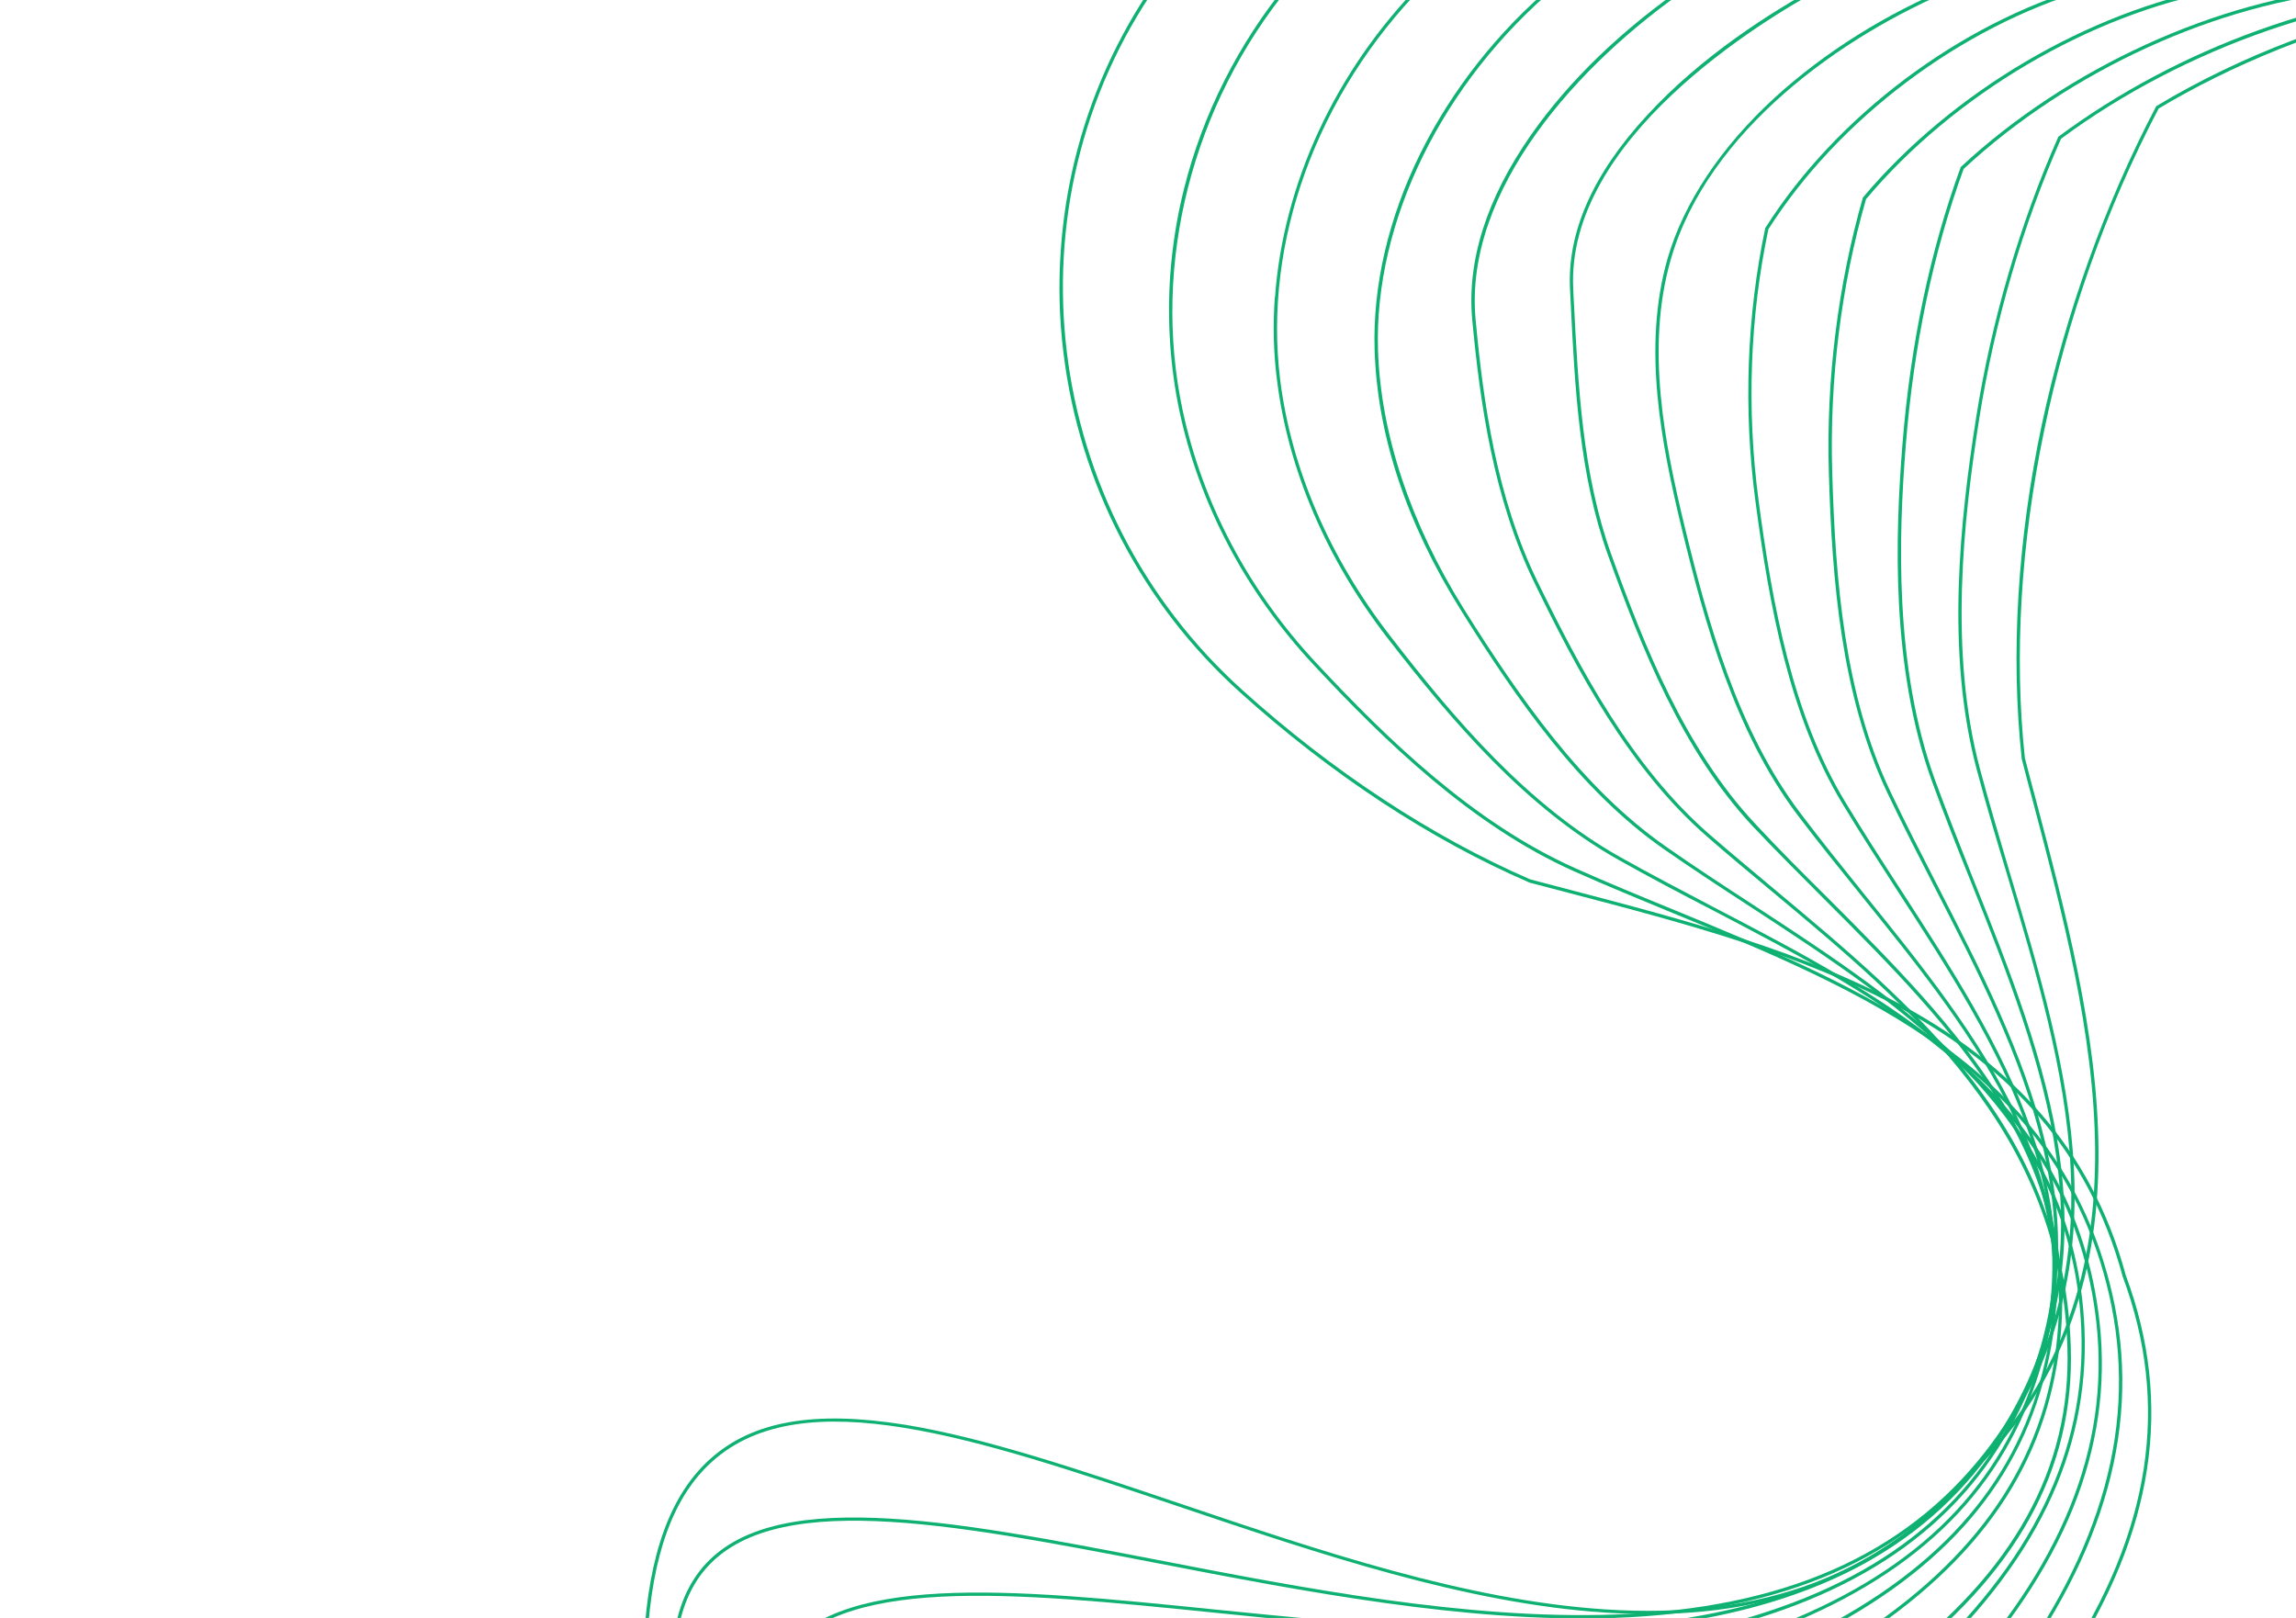 <svg xmlns="http://www.w3.org/2000/svg" viewBox="0 0 1155 814" width="1155" height="814"><title>Wireframe M 1-svg</title><defs><clipPath id="cp1"><path d="m1593.21 14.41l-133.62 1850.21-1459.59-105.41 133.62-1850.21z"></path></clipPath></defs><style> .s0 { fill: #0eb171 } </style><g id="Clip-Path" clip-path="url(#cp1)"><g id="Layer"><path id="Layer" class="s0" d="m19.4 1490.5v-0.2c2.5-26.9 12.7-56.3 27.8-80.7 12.1-19.3 32.8-44.1 62.6-52.4 33.8-7.9 67.1 9.3 99.3 26.1 35.6 18.4 69.2 35.9 103.3 22.1 125.7-90.6 107.5-261.4 33.7-390.5l-0.1-0.3c-17.5-80.5-24.7-142.4-22.1-189.4 2.5-43.5 13.4-73.3 33.4-91.2 21.3-19.1 52.4-24.5 97.9-17.2 40.5 6.6 87.8 22.6 137.9 39.5 70.9 24 144.3 48.8 214.2 53.4 79.8 5.3 140.1-17.7 184.3-70.3 95.1-93.8 60.9-223.1 30.8-337.2q-2.8-10.3-5.4-20.5v-0.2c-5.6-52.2-2.1-110.4 10.2-168.2 11.9-55.5 31.7-110.8 57.4-159.7l0.1-0.2 0.2-0.1c42.2-25.4 92.3-44.4 140.8-53.6 54.4-10.3 105.3-8 147.2 6.5l-0.5 1.5c-97.5-33.7-215.2 4.2-286.5 46.9-53.2 101.4-78.3 223.5-67.3 326.7q2.6 10.2 5.4 20.5c30.2 114.5 64.6 244.3-31.2 338.7-44.5 53-105.2 76.2-185.6 70.8-70.1-4.6-143.6-29.5-214.7-53.5-101-34.1-188.3-63.6-234.1-22.6-19.7 17.6-30.4 47.1-32.8 90.1-2.7 46.8 4.5 108.6 22 188.8 38.6 67.8 59.4 141.4 58.4 207.5-0.6 37.2-8.1 71.4-22.3 101.5-15.6 33.1-39.3 61.2-70.5 83.7l-0.1 0.1c-34.8 14.1-70.4-4.3-104.8-22.2-31.9-16.6-64.9-33.7-98.1-25.9-29.3 8.1-49.6 32.6-61.6 51.7-14.9 24.1-25 53.1-27.5 79.7 22.5 39.7 57.2 73.2 90.9 105.6 20.7 20 42.2 40.7 60.5 62.6l-1.3 1c-18.2-21.8-39.6-42.5-60.4-62.4-33.7-32.6-68.7-66.2-91.3-106.3l-0.1-0.2z"></path><path id="Layer" class="s0" d="m131.5 1511.5c2.5-35.2 17.9-73.3 40-97.6 10.8-11.9 22.5-20.1 34.7-24.3 31-10.7 64.4 4.1 96.6 18.4 36.4 16.1 70.8 31.3 100.4 11.6 121.5-81 68.8-235.1 1.2-375.3-47.7-98.9-69.4-168.7-66.2-213.8 1.2-16.5 5.8-29.7 13.6-39.9 33.7-43.8 125.1-26.1 230.9-5.7 72.7 14.1 155 30 229.2 27.4 84.9-2.9 146-29.7 186.7-81.8 70.8-90.7 40.3-192.5 10.9-291-5.2-17.2-10.5-35-15.1-52.3-15.7-58.9-8.4-125.6-0.3-177.2 7.7-48.7 22-97.5 41.3-141.1l0.1-0.2 0.2-0.1c29.5-21.9 64.2-40.4 100.4-53.4 38.8-14 78.3-21.3 114.3-21.1 18.8 0.2 36.9 2.4 53.9 6.8l-0.4 1.6c-16.9-4.3-34.9-6.6-53.5-6.7-69.6-0.4-151.4 27.9-213.6 74-19.2 43.3-33.4 91.9-41.1 140.5-8.1 51.4-15.3 117.9 0.3 176.5 4.6 17.2 9.9 35 15 52.2 29.6 98.9 60.2 201.2-11.1 292.5-41.1 52.5-102.5 79.5-188 82.5-74.3 2.5-156.7-13.4-229.5-27.5-105.3-20.3-196.2-37.9-229.3 5.1-13.9 18.1-17 45.9-9.5 85 8.1 42.2 28.5 96.9 62.3 167 29.8 61.7 61.3 134 69.6 202.6 4.4 36.7 1.5 69.3-8.5 96.9-11.4 31.5-32.6 57.7-62.8 77.9-30.4 20.2-65.2 4.8-102-11.5-32-14.2-65.1-28.8-95.4-18.3-12 4.1-23.4 12.1-34 23.8-24.2 26.5-40.2 69.6-40 107.2 11.5 17.9 26.5 35.3 45.8 53.1 15.5 14.4 32.4 28.2 48.7 41.6 21.3 17.5 43.4 35.6 62.6 55.1l-1.2 1.1c-19.1-19.4-41.1-37.5-62.5-54.9-16.3-13.4-33.2-27.2-48.7-41.7-19.5-18-34.6-35.5-46.2-53.6l-0.2-0.2v-0.2q0-5.5 0.4-11z"></path><path id="Layer" class="s0" d="m242.3 1529.3c2.1-29 12.7-59.3 29.1-81.1 9.2-12.2 19.7-21 31.2-26.1 28.8-12.9 62.1-1.6 94.3 9.3 36.2 12.3 70.5 23.9 97.2 2.4 109.5-88.1 45.6-231.3-31.2-359.8-58.2-97.2-84.9-164.9-81.7-208.3 0.8-12 3.9-22.1 9.3-30.5 28.5-44.9 117.7-35.9 220.9-25.4 70.9 7.1 151.2 15.3 222.1 6.4 81.2-10.1 137.4-41.1 171.9-94.5 59.9-92.8 22.2-187.5-14.3-279-6.6-16.4-13.3-33.3-19.3-49.8-20.7-57.1-18.4-123.8-14.8-169 4-50.6 13.9-97.6 29.3-139.7v-0.2l0.2-0.1c53.4-49.7 128.9-84.2 197-90.1 17.7-1.5 35.3-0.9 52.2 1.9l-0.2 1.6c-16.8-2.7-34.2-3.3-51.9-1.8-67.6 5.8-142.7 40.1-195.8 89.5-15.3 41.9-25.1 88.7-29.1 139-3.6 45.1-5.9 111.5 14.7 168.4 6 16.4 12.7 33.3 19.2 49.7 36.7 91.9 74.6 187 14.3 280.5-34.9 53.9-91.5 85.1-173.2 95.3-71 8.9-151.4 0.7-222.4-6.5-102.7-10.4-191.4-19.4-219.4 24.7-11.8 18.5-12.4 45.5-1.8 82.2 11.4 39.9 35.7 90.5 74.2 154.8 33.8 56.6 70.3 123.2 84.1 188.3 7.4 34.8 7.5 66.3 0.3 93.6-8.3 31.2-26.3 58.2-53.6 80.1-27.4 22.1-62.1 10.3-98.8-2.1-31.8-10.8-64.8-22-93-9.4-11.2 5-21.5 13.7-30.6 25.7-21 27.9-32.4 70.1-28.3 105 12.5 17 28.3 32.8 48.2 48.2 15.8 12.3 32.9 23.9 49.4 35.2 22.1 15.1 45 30.7 65.2 47.9l-1.1 1.3c-20.1-17.2-42.9-32.8-65-47.9-16.5-11.3-33.6-22.9-49.5-35.2-20.1-15.5-36.1-31.5-48.7-48.7l-0.1-0.1v-0.3c-1-8.1-1.1-16.7-0.5-25.4z"></path><path id="Layer" class="s0" d="m351.4 1547c1.7-22.8 8.6-46 19.9-64.4 7.7-12.6 17-22 27.7-28.1 26.6-15.1 59.8-7.3 91.9 0.3 36.1 8.5 70.3 16.5 94.1-6.8 97.4-95.2 22.5-227.6-63.7-344.5-83.1-112.7-112.4-183.8-92.1-223.7 23.4-46.1 110.3-45.7 211-45.2 69.1 0.3 147.4 0.7 215-14.5 77.4-17.3 128.8-52.4 157.2-107.3 48.9-94.8 4-182.4-39.6-267.2-7.9-15.4-16.1-31.4-23.5-47-23-48.7-27.7-106.1-29.3-160.8-1.4-46.8 4.6-94.6 17.1-138.3l0.1-0.1 0.1-0.2c44.5-52.9 113.1-93.4 179.2-105.7 16.9-3.1 33.9-4.1 50.6-3l-0.1 1.6c-16.6-1.1-33.5-0.1-50.2 3.1-65.6 12.1-133.9 52.4-178.1 105-12.5 43.4-18.4 91-17 137.5 1.6 54.6 6.2 111.8 29.1 160.2 7.4 15.6 15.6 31.5 23.5 47 43.7 85.1 88.9 173.1 39.5 268.7-28.6 55.3-80.3 90.7-158.3 108.2-67.7 15.2-146.1 14.8-215.3 14.5-100.1-0.5-186.6-0.9-209.5 44.2-9.7 19-7.7 45 5.9 79.6 14.8 37.4 42.9 84 86.1 142.5 37.9 51.4 79.3 112.3 98.7 173.9 10.4 32.9 13.4 63.3 9 90.4-5.1 30.9-20 58.6-44.3 82.3-24.4 23.9-59 15.8-95.6 7.2-31.8-7.5-64.6-15.2-90.7-0.4-10.4 5.9-19.5 15.2-27.1 27.5-17.9 29.2-24.6 70.6-16.7 102.9 13.4 16 30.4 30.6 50.6 43.3 16.2 10.2 33.6 19.7 50.3 29 22.9 12.6 46.5 25.7 67.7 40.5l-1 1.4c-21-14.8-44.6-27.8-67.5-40.5-16.8-9.2-34.1-18.8-50.4-29.1-20.4-12.8-37.5-27.5-51.1-43.7l-0.1-0.1v-0.2c-3.1-12.4-4.1-26.1-3.1-40z"></path><path id="Layer" class="s0" d="m464.5 940.2q0.6-8.5 3.4-15.9c18.2-47.1 103-55.3 201-64.9 67.3-6.5 143.6-13.9 207.9-35.3 73.7-24.6 120.3-63.9 142.5-120.1 38.2-97-14.1-177.7-64.7-255.7-9.3-14.4-19-29.4-27.8-44-26.7-44.2-36.8-99.5-43.8-152.7-6-45.5-4.3-92.8 5-136.8v-0.1l0.1-0.1c35.6-56.1 97.4-102.6 161.4-121.4 16-4.7 32.5-7.4 49-7.9v1.6c-16.3 0.6-32.7 3.2-48.5 7.9-63.6 18.7-125 64.9-160.4 120.5-9.3 43.8-11 90.8-5 136.1 7 53 17.1 108.1 43.6 152 8.8 14.6 18.4 29.5 27.8 44 50.8 78.4 103.3 159.4 64.8 257.2-22.4 56.7-69.3 96.2-143.4 121-64.5 21.5-140.9 28.9-208.3 35.5-97.5 9.4-181.8 17.6-199.6 63.8-7.5 19.5-3.1 44.6 13.6 76.9 18.1 34.9 50.1 77.5 97.9 130.2 42 46.4 88.4 101.6 113.4 159.6 13.4 31 19.3 60.3 17.6 87.1-1.8 30.6-13.6 59-34.9 84.6-21.4 25.7-55.9 21.2-92.4 16.4-31.7-4.1-64.4-8.3-88.3 8.7-9.6 6.8-17.6 16.6-23.7 29.3-14.8 30.5-16.8 71-5.1 100.7 14.5 15.2 32.3 28.1 53 38.4 16.6 8.2 34.2 15.7 51.3 23 23.5 10.1 47.9 20.6 70 33l-0.8 1.4c-22-12.4-46.3-22.8-69.9-32.9-17-7.3-34.7-14.8-51.3-23.1-20.9-10.3-38.9-23.4-53.6-38.7l-0.1-0.2v-0.1c-12-30.2-9.9-71.2 5-102.3 6.3-12.9 14.4-22.9 24.2-29.9 24.5-17.3 57.5-13 89.5-8.9 36 4.7 70.1 9.1 91-15.9 85.4-102.4-0.6-223.8-96.1-329.1-81.1-89.4-118.3-151.5-115.3-192.9z"></path><path id="Layer" class="s0" d="m505 978.8q0.4-5.1 1.7-9.9c13-48.2 95.5-65.1 191-84.6 65.5-13.4 139.8-28.6 200.8-56.3 69.9-31.8 111.7-75.3 127.7-132.8 27.5-99.2-32.1-173.1-89.8-244.5-10.8-13.4-21.9-27.1-32.2-40.7-31.7-42.1-46.7-96.7-58.3-144.5-10.1-42.1-19.9-90.7-7-135.5 8.1-27.9 26.7-55.9 53.8-80.8 25.1-22.9 56.1-42.4 89.9-56.3 15.1-6.3 31-10.6 47.2-12.9l0.3 1.7c-16.1 2.2-31.9 6.5-46.9 12.7-56.8 23.5-124.1 71.5-142.7 136.1-12.8 44.4-3.1 92.7 7 134.6 11.6 47.7 26.5 102 58.1 143.9 10.2 13.5 21.3 27.3 32 40.6 58 71.8 117.9 146 90.1 246-16.1 58.1-58.1 101.9-128.5 133.9-61.2 27.8-135.6 43-201.2 56.4-95 19.4-177 36.2-189.8 83.5-5.3 19.9 1.7 44.2 21.4 74.2 21.4 32.4 57.3 71 109.7 117.9 46.2 41.3 97.4 90.8 128 145.2 16.4 29.1 25.3 57.3 26.4 83.9 1.3 30.3-7.3 59.5-25.6 86.8-18.5 27.5-52.8 26.6-89.2 25.8-31.6-0.8-64.3-1.6-86 17.6-8.7 7.6-15.5 18.1-20.2 31.1-11.2 31-13.5 73.5 6.5 98.6 13.5 16.9 34.7 25.8 55.3 33.4 17.1 6.3 35 11.9 52.3 17.3 24.3 7.5 49.4 15.3 72.4 25.2l-0.6 1.5c-23-9.9-48.1-17.7-72.3-25.2-17.3-5.3-35.3-10.9-52.3-17.2-20.9-7.7-42.4-16.7-56.1-33.9-20.4-25.7-18.1-68.9-6.8-100.3 4.8-13.2 11.8-23.9 20.7-31.8 22.2-19.6 55.2-18.8 87.1-18 35.9 0.9 69.9 1.7 87.8-25 73.5-109.6-23.7-220.1-128.5-313.8-93.4-83.5-136.2-142.4-133.2-183.9z"></path><path id="Layer" class="s0" d="m544.9 1017.9q0.2-2.2 0.5-4.4c7.9-49.4 88.1-74.8 181-104.3 63.8-20.3 136-43.2 193.8-77.3 66.1-39 103.1-86.6 112.9-145.6 16.9-101.5-50.2-168.7-115.1-233.6-12.1-12.1-24.6-24.6-36.3-37-35.6-38.1-56.2-90.4-72.8-136.4-14.5-40.3-16.7-84.7-18.8-127.7l-0.3-6c-1.5-28.6 11.4-57.9 38.4-87.2 27.6-30.2 62.8-52.4 87.4-65.8 14.4-7.8 29.8-13.8 45.6-17.7l0.4 1.6c-15.7 3.9-30.9 9.8-45.2 17.6-30.3 16.4-128.8 75.9-125 151.4l0.3 6c2.2 42.9 4.4 87.2 18.8 127.3 16.5 45.8 37.1 97.9 72.5 135.7 11.5 12.4 24.1 25 36.2 37 65.2 65.3 132.6 132.7 115.5 235.1-9.9 59.5-47.1 107.5-113.7 146.7-57.9 34.2-130.3 57.2-194.1 77.4-92.4 29.4-172.2 54.7-179.8 103.1-3.3 20.4 6.2 43.8 29 71.5 24.7 30 64.5 64.6 121.6 105.7 50.2 36.1 106.5 79.9 142.6 130.8 19.4 27.2 31.2 54.4 35.1 80.7 4.5 29.9-0.9 59.9-16.3 89-15.4 29.3-49.7 32.1-86 35-31.5 2.6-64 5.3-83.6 26.6-7.9 8.6-13.5 19.7-16.8 33-9.2 37.3-1.9 76 18.2 96.5 16.1 16.4 39.3 23.8 57.7 28.5 17.4 4.4 35.7 8 53.3 11.5 24.9 4.9 50.7 10 74.7 17.4l-0.5 1.6c-23.9-7.4-49.6-12.5-74.5-17.4-17.7-3.5-35.9-7.1-53.4-11.5-18.7-4.7-42.1-12.3-58.5-28.9-16.3-16.7-24.4-45.2-22.2-75.3 0.5-7.5 1.7-15.2 3.6-22.8 3.4-13.6 9.1-25 17.2-33.7 20-21.8 52.9-24.5 84.7-27.1 35.8-3 69.6-5.7 84.7-34.2 61.5-116.7-46.9-216.4-161-298.4-106.3-76.5-154.8-132.1-151.8-174.5z"></path><path id="Layer" class="s0" d="m588.1 1060c3.7-50.5 82.5-84.3 173.7-123.5 63.5-27.2 135.4-58.1 189.4-98.8 61.7-46.5 90.8-98.9 88.8-160.1-3.5-108-77.5-169.8-149.1-229.5-10.4-8.7-21.3-17.7-31.7-26.8-39.7-34.4-65.9-84.1-87.3-128.1-20.7-42.5-27.4-90.8-31.3-132.4-2.7-29.6 7.2-60.9 29.5-92.8 19.1-27.4 46.3-53.6 78.6-75.7 13.7-9.4 28.5-17 43.9-22.6l0.6 1.5c-15.4 5.6-30 13.2-43.6 22.5-55.8 38.2-113.3 102.2-107.3 167 3.8 41.4 10.5 89.5 31.1 131.8 21.4 43.8 47.4 93.4 86.9 127.6 10.4 9 21.2 18 31.7 26.8 35.8 29.9 72.9 60.8 100.7 97.2 31.4 41 47.4 84.7 49 133.4 2 61.9-27.3 114.7-89.5 161.6-54.2 40.7-126.2 71.7-189.8 99-91.1 39.1-169.9 72.9-172.7 122.8-1.2 20.6 10.5 42.8 35.8 67.9 27.4 27.2 70.1 57.2 130.5 91.7 54.3 31 115.5 69.1 157.2 116.5 22.3 25.3 37.1 51.3 43.8 77.3 7.7 29.7 5.4 60.4-7 91.2-12.4 31.1-46.6 37.6-82.8 44.4-31.3 5.9-63.8 12-81.2 35.6-7 9.3-11.5 21.1-13.4 34.8-5.2 37.3 6.8 75.2 29.8 94.4 14.7 12.2 34.3 19.9 60.1 23.5 17.9 2.6 36.5 4.3 54.5 5.9 25.6 2.3 52 4.6 76.9 9.6l-0.3 1.6c-24.8-5-51.2-7.3-76.7-9.6-18-1.6-36.7-3.2-54.6-5.8-26.1-3.7-46-11.6-60.9-23.9-11.9-9.9-21-24.4-26.4-42-5.2-16.9-6.6-35.6-4-53.9 1.9-14 6.5-26 13.6-35.6 17.9-24.1 50.7-30.3 82.4-36.2 35.7-6.8 69.4-13.1 81.5-43.4 49.5-123.9-69.9-212.6-193.3-283-60.6-34.6-103.3-64.6-130.9-91.9-25.6-25.5-37.5-48.1-36.3-69.2q0.1-0.4 0.1-0.8z"></path><path id="Layer" class="s0" d="m623 1096.6c3.5-48.9 76.7-90.2 160.9-137.7 60.2-33.9 128.4-72.4 179.6-119.1 58.7-53.4 86-109.4 83.5-171.1-4.4-106.6-86.8-160.4-166.5-212.5-14.6-9.5-29.6-19.3-43.8-29.2-42-29.4-73.7-75-101.8-120-27.5-44-42.1-88.1-43.4-131-1-32.3 7-66.5 23-98.8 15.8-31.9 39-61.4 67.2-85.1 13.1-11.1 27.3-20.3 42.3-27.6l0.7 1.5c-14.9 7.2-29 16.4-41.9 27.3-57.3 48.3-91.6 118.3-89.6 182.7 1.3 42 16.2 87 43.1 130.2 28 44.7 59.6 90.2 101.4 119.5 14.1 9.9 29.1 19.7 43.7 29.2 80 52.2 162.8 106.3 167.2 213.8 2.5 62.2-24.9 118.6-84 172.4-51.3 46.8-119.6 85.3-179.9 119.3-87.2 49.2-162.6 91.7-160.1 142.3 1 21.3 15.6 42.9 44.5 66.2 31.3 25.1 78.8 51.7 145.2 81.1 58.5 25.9 124.6 58.3 171.9 102.1 25.3 23.5 43 48.4 52.5 74.1 10.9 29.4 11.7 60.8 2.3 93.5-9.4 32.8-43.5 42.9-79.5 53.6-31.3 9.2-63.7 18.8-79 44.6-6 10.1-9.4 22.5-9.9 36.7-1.5 37.9 14.8 74.1 41.5 92.2 16.5 11.3 38.1 17.7 62.4 18.7 18.4 0.7 37.4 0.4 55.8 0.2 26.2-0.4 53.2-0.8 78.9 1.6l-0.1 1.7c-25.7-2.4-52.6-2-78.7-1.7-18.5 0.3-37.5 0.5-56-0.2-24.6-0.9-46.4-7.5-63.3-18.9-27.1-18.5-43.7-55.2-42.2-93.7 0.6-14.5 4-27.1 10.2-37.5 15.6-26.3 48.3-35.9 79.9-45.3 35.6-10.5 69.2-20.5 78.4-52.5 37.6-131.1-93-208.9-225.7-267.7-128-56.7-188.6-104-190.8-148.7q-0.1-3.1 0.1-6.2z"></path><path id="Layer" class="s0" d="m641.4 149.5c4.1-56.8 30.1-113.6 73.4-157.7 12.4-12.7 26.1-23.6 40.6-32.5l0.8 1.4c-14.4 8.8-27.9 19.7-40.2 32.2-53.7 54.7-80.6 128.8-72 198.3 5.6 44.6 24.7 89.1 55.3 128.7 32.7 42.4 69.4 85.3 115.7 111.3 15.3 8.6 31.4 17 47 25.2 87.7 45.7 178.4 93.1 193.5 203.2 8.8 63.6-13.8 124.2-69.1 185.3-48.1 53.1-114.4 99.4-172.8 140.3-84.7 59.1-157.8 110.2-150.3 161.9 3.2 21.7 20.3 42.5 52.2 63.5 34.7 22.7 86.1 45.2 157.2 68.9 40.8 13.5 101 34.8 152.5 62.7 56.7 30.7 93.5 64.3 109.1 99.9 12.7 28.9 11.9 59.8-2.4 91.8-13.7 30.6-45.8 45-76.9 59-30.6 13.7-62.2 27.9-76 57.3-5.1 10.9-7.3 23.9-6.5 38.6 2.1 38.6 22.5 73.1 53.2 90.1 18.7 10.4 41.1 15.1 64.7 13.7 19-1.1 38.5-3.3 57.4-5.4 26.6-3 54.2-6.1 80.7-6.2v1.6c-26.4 0.1-53.9 3.2-80.6 6.2-18.8 2.2-38.4 4.4-57.4 5.5-23.9 1.4-46.7-3.4-65.7-14-31.1-17.2-51.8-52.3-53.9-91.4-0.9-15 1.4-28.2 6.6-39.4 14.1-30 46-44.3 76.8-58.1 30.8-13.9 62.7-28.2 76.1-58.2 14.1-31.5 14.9-62 2.4-90.4-15.5-35.3-52-68.6-108.4-99.2-51.4-27.8-111.5-49-152.3-62.6-136.9-45.5-203.8-88-210.4-133.7q-0.9-5.7-0.5-11.5c3.6-48.7 72.5-96.9 151.4-152 58.4-40.8 124.6-87.1 172.6-140 54.9-60.7 77.4-120.9 68.7-183.9-15.1-109.4-105.4-156.5-192.6-202.1-15.7-8.1-31.8-16.6-47.1-25.2-46.6-26.2-83.4-69.2-116.3-111.7-30.7-39.8-49.9-84.6-55.5-129.6-1.8-13.8-2.1-27.8-1.1-41.9z"></path><path id="Layer" class="s0" d="m588.7 138.1c1.1-14.4 3.3-28.8 6.9-43 9.3-37.5 27.4-73.3 52.3-103.6 11.8-14.4 24.9-26.9 38.9-37.3l1 1.3c-13.9 10.3-26.9 22.8-38.6 37.1-49.6 60.2-69.9 140.2-54.3 213.7 10 46.8 33.2 90.8 67.3 127.3 35.6 38.2 78.9 80.3 130.2 103.2 16.3 7.3 33.4 14.3 50 21.1 95.4 39.3 194 79.8 220.1 192.8 15 64.9-2.8 129.7-54.3 198-44.8 59.4-109 113.5-165.7 161.3-82.1 69.1-153 128.7-140.4 181.5 5.3 22.3 24.9 42.2 60 60.9 37.9 20.3 93.2 38.8 168.9 56.6 43.5 10.2 107.8 26.6 163.6 50.6 61.6 26.5 102.7 57.9 122.2 93.2 15.9 28.7 17.9 60.8 6.1 95.2-11.3 32.9-43.2 50.8-74.1 68.2-30.3 17-61.7 34.6-73.3 66.4-4.2 11.6-5.2 25.2-3 40.4 5.6 38.8 30.4 72.5 64.8 88 20.7 9.3 43.9 12.4 67.2 8.8 19.7-2.9 39.8-7.1 59.2-11.1 27.1-5.6 55-11.4 82.2-14l0.2 1.6c-27.1 2.6-55 8.4-82 14-19.5 4-39.7 8.2-59.4 11.2-23.5 3.6-47.1 0.5-68.1-9-34.9-15.7-60.1-49.9-65.7-89.3-2.3-15.4-1.2-29.3 3.1-41.2 11.7-32.3 43.4-50.1 74-67.3 30.6-17.2 62.2-35 73.3-67.2 11.7-34 9.7-65.6-5.9-93.9-19.3-35-60.2-66.1-121.4-92.4-55.7-24-119.9-40.4-163.3-50.6-146-34.3-219.1-72-230.2-118.7-12.8-53.7 58.4-113.7 140.9-183.2 56.6-47.7 120.8-101.7 165.5-161 51.2-67.9 68.8-132.2 54-196.7-25.9-112.1-124.1-152.5-219.1-191.5-16.6-6.9-33.8-13.9-50.1-21.2-51.5-23-95-65.3-130.7-103.6-34.3-36.7-57.7-81-67.7-128-4.7-22.3-6.2-45.5-4.6-68.6z"></path><path id="Layer" class="s0" d="m533.7 125c3.4-47.8 19.6-94 47.2-133.8 11.3-16.1 23.8-30.3 37.3-42.2l1.1 1.2c-13.4 11.8-25.8 25.9-37 42-77.2 110.8-58.8 263.5 42.8 355.1 45.1 40.7 95.1 73.6 144.6 95.1q10.2 2.7 20.5 5.4c114.5 30 244.2 64 279.2 193.9 24.1 64.9 14.3 129.2-29.9 196.6-38.6 58.8-96.4 110.5-152.3 160.6-79.5 71.2-148.2 132.7-135.1 192.8 5.6 25.8 26 49.6 62.2 72.9 39.4 25.4 96.6 49.6 175 73.9 78-0.3 152.3 17.9 209.2 51.3 32.1 18.8 58.1 42.2 77.3 69.4 21.1 29.9 33.9 64.4 38 102.6v0.1 0.1c-4.8 37.3-38.4 59.2-70.9 80.3-30.1 19.6-61.3 39.9-70.9 72.7-3.2 12.9-3.1 27.1 0.4 42.2 7.1 31.2 26.1 57.8 53.5 74.8 27.9 17.3 60.7 22.7 92.5 15 20.2-4.8 40.7-10.9 60.6-16.8 27.6-8.2 56.2-16.7 84.2-21.9l0.3 1.6c-27.9 5.2-56.5 13.7-84 21.9-19.9 5.9-40.5 12-60.7 16.8-32.3 7.7-65.5 2.3-93.7-15.2-27.8-17.3-47.1-44.2-54.3-75.8-3.5-15.4-3.7-29.9-0.4-43.1 9.8-33.3 41.2-53.8 71.6-73.6 33.6-21.9 65.4-42.6 70.2-79-16.8-154.1-174.3-222.4-323-221.7h-0.1l-0.1-0.1c-78.6-24.4-136.1-48.6-175.6-74.1-36.6-23.5-57.2-47.8-62.9-74-6.1-27.9 4.5-57.7 33.4-93.7 25.6-32.1 62.8-65.4 102.2-100.6 55.8-50 113.5-101.7 152-160.3 43.9-66.9 53.7-130.7 29.7-195.2-34.7-129-163.9-162.9-278-192.8q-10.4-2.7-20.6-5.4l-0.1-0.1c-49.7-21.5-99.8-54.5-145.1-95.4-49.4-44.4-81-105.1-89-170.8-2.2-17.6-2.6-35.2-1.3-52.6z"></path></g></g></svg>